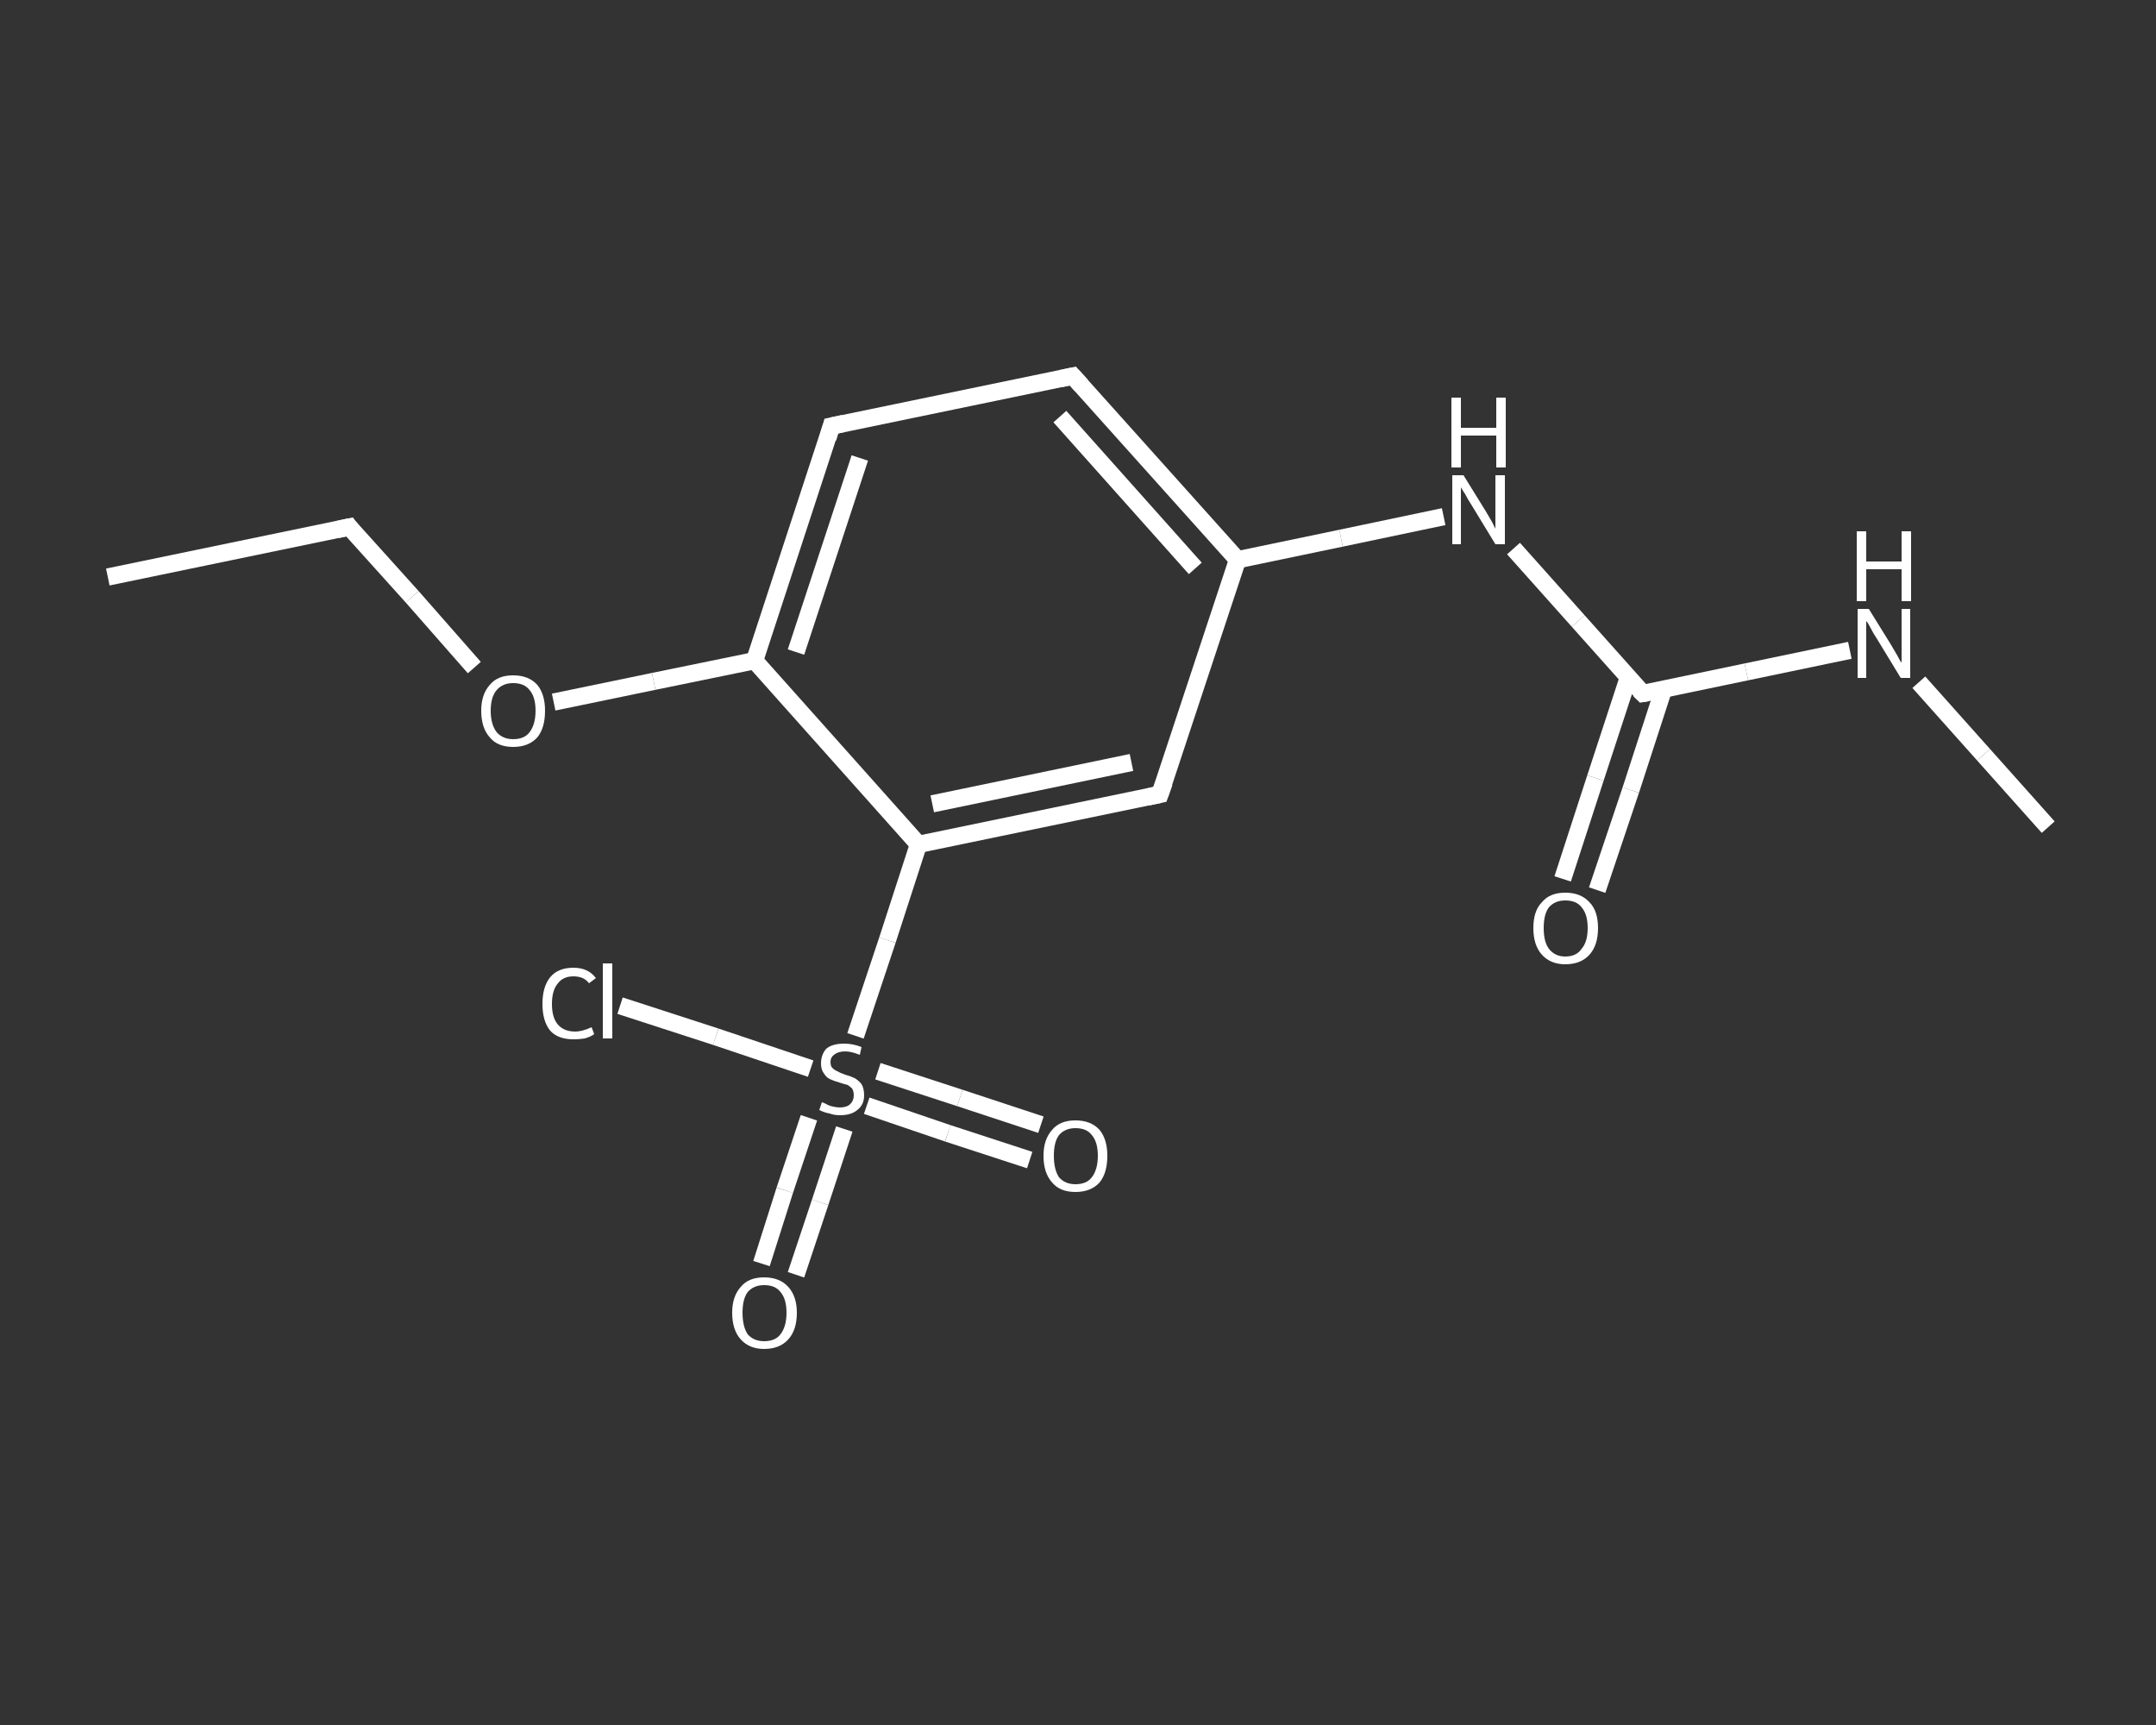 <?xml version='1.0' encoding='iso-8859-1'?>
<svg version='1.1' baseProfile='full'
              xmlns='http://www.w3.org/2000/svg'
                      xmlns:rdkit='http://www.rdkit.org/xml'
                      xmlns:xlink='http://www.w3.org/1999/xlink'
                  xml:space='preserve'
width='250px' height='200px' viewBox='0 0 250 200'>
<rect x="0" y="0" width="250" height="200" fill="#333333" stroke="none"/>
<!-- END OF HEADER -->
<rect style='opacity:1.0;fill:transparent;stroke:none' width='250.0' height='200.0' x='0.0' y='0.0'> </rect>
<path class='bond-0 atom-0 atom-1' d='M 12.5,66.9 L 40.5,61.1' style='fill:none;fill-rule:evenodd;stroke:#FFFFFF;stroke-width:2.0px;stroke-linecap:butt;stroke-linejoin:miter;stroke-opacity:1' />
<path class='bond-1 atom-1 atom-2' d='M 40.5,61.1 L 47.8,69.2' style='fill:none;fill-rule:evenodd;stroke:#FFFFFF;stroke-width:2.0px;stroke-linecap:butt;stroke-linejoin:miter;stroke-opacity:1' />
<path class='bond-1 atom-1 atom-2' d='M 47.8,69.2 L 55.0,77.4' style='fill:none;fill-rule:evenodd;stroke:#FFFFFF;stroke-width:2.0px;stroke-linecap:butt;stroke-linejoin:miter;stroke-opacity:1' />
<path class='bond-2 atom-2 atom-3' d='M 64.2,81.4 L 75.8,79.0' style='fill:none;fill-rule:evenodd;stroke:#FFFFFF;stroke-width:2.0px;stroke-linecap:butt;stroke-linejoin:miter;stroke-opacity:1' />
<path class='bond-2 atom-2 atom-3' d='M 75.8,79.0 L 87.5,76.6' style='fill:none;fill-rule:evenodd;stroke:#FFFFFF;stroke-width:2.0px;stroke-linecap:butt;stroke-linejoin:miter;stroke-opacity:1' />
<path class='bond-3 atom-3 atom-4' d='M 87.5,76.6 L 96.4,49.4' style='fill:none;fill-rule:evenodd;stroke:#FFFFFF;stroke-width:2.0px;stroke-linecap:butt;stroke-linejoin:miter;stroke-opacity:1' />
<path class='bond-3 atom-3 atom-4' d='M 92.3,75.6 L 99.7,53.1' style='fill:none;fill-rule:evenodd;stroke:#FFFFFF;stroke-width:2.0px;stroke-linecap:butt;stroke-linejoin:miter;stroke-opacity:1' />
<path class='bond-4 atom-4 atom-5' d='M 96.4,49.4 L 124.4,43.6' style='fill:none;fill-rule:evenodd;stroke:#FFFFFF;stroke-width:2.0px;stroke-linecap:butt;stroke-linejoin:miter;stroke-opacity:1' />
<path class='bond-5 atom-5 atom-6' d='M 124.4,43.6 L 143.5,64.9' style='fill:none;fill-rule:evenodd;stroke:#FFFFFF;stroke-width:2.0px;stroke-linecap:butt;stroke-linejoin:miter;stroke-opacity:1' />
<path class='bond-5 atom-5 atom-6' d='M 122.9,48.3 L 138.6,65.9' style='fill:none;fill-rule:evenodd;stroke:#FFFFFF;stroke-width:2.0px;stroke-linecap:butt;stroke-linejoin:miter;stroke-opacity:1' />
<path class='bond-6 atom-6 atom-7' d='M 143.5,64.9 L 155.5,62.4' style='fill:none;fill-rule:evenodd;stroke:#FFFFFF;stroke-width:2.0px;stroke-linecap:butt;stroke-linejoin:miter;stroke-opacity:1' />
<path class='bond-6 atom-6 atom-7' d='M 155.5,62.4 L 167.4,59.9' style='fill:none;fill-rule:evenodd;stroke:#FFFFFF;stroke-width:2.0px;stroke-linecap:butt;stroke-linejoin:miter;stroke-opacity:1' />
<path class='bond-7 atom-7 atom-8' d='M 175.5,63.6 L 183.0,72.0' style='fill:none;fill-rule:evenodd;stroke:#FFFFFF;stroke-width:2.0px;stroke-linecap:butt;stroke-linejoin:miter;stroke-opacity:1' />
<path class='bond-7 atom-7 atom-8' d='M 183.0,72.0 L 190.5,80.4' style='fill:none;fill-rule:evenodd;stroke:#FFFFFF;stroke-width:2.0px;stroke-linecap:butt;stroke-linejoin:miter;stroke-opacity:1' />
<path class='bond-8 atom-8 atom-9' d='M 188.8,78.6 L 185.0,90.2' style='fill:none;fill-rule:evenodd;stroke:#FFFFFF;stroke-width:2.0px;stroke-linecap:butt;stroke-linejoin:miter;stroke-opacity:1' />
<path class='bond-8 atom-8 atom-9' d='M 185.0,90.2 L 181.2,101.9' style='fill:none;fill-rule:evenodd;stroke:#FFFFFF;stroke-width:2.0px;stroke-linecap:butt;stroke-linejoin:miter;stroke-opacity:1' />
<path class='bond-8 atom-8 atom-9' d='M 192.9,79.9 L 189.1,91.6' style='fill:none;fill-rule:evenodd;stroke:#FFFFFF;stroke-width:2.0px;stroke-linecap:butt;stroke-linejoin:miter;stroke-opacity:1' />
<path class='bond-8 atom-8 atom-9' d='M 189.1,91.6 L 185.2,103.2' style='fill:none;fill-rule:evenodd;stroke:#FFFFFF;stroke-width:2.0px;stroke-linecap:butt;stroke-linejoin:miter;stroke-opacity:1' />
<path class='bond-9 atom-8 atom-10' d='M 190.5,80.4 L 202.5,77.9' style='fill:none;fill-rule:evenodd;stroke:#FFFFFF;stroke-width:2.0px;stroke-linecap:butt;stroke-linejoin:miter;stroke-opacity:1' />
<path class='bond-9 atom-8 atom-10' d='M 202.5,77.9 L 214.5,75.4' style='fill:none;fill-rule:evenodd;stroke:#FFFFFF;stroke-width:2.0px;stroke-linecap:butt;stroke-linejoin:miter;stroke-opacity:1' />
<path class='bond-10 atom-10 atom-11' d='M 222.5,79.1 L 230.0,87.5' style='fill:none;fill-rule:evenodd;stroke:#FFFFFF;stroke-width:2.0px;stroke-linecap:butt;stroke-linejoin:miter;stroke-opacity:1' />
<path class='bond-10 atom-10 atom-11' d='M 230.0,87.5 L 237.5,95.9' style='fill:none;fill-rule:evenodd;stroke:#FFFFFF;stroke-width:2.0px;stroke-linecap:butt;stroke-linejoin:miter;stroke-opacity:1' />
<path class='bond-11 atom-6 atom-12' d='M 143.5,64.9 L 134.5,92.1' style='fill:none;fill-rule:evenodd;stroke:#FFFFFF;stroke-width:2.0px;stroke-linecap:butt;stroke-linejoin:miter;stroke-opacity:1' />
<path class='bond-12 atom-12 atom-13' d='M 134.5,92.1 L 106.5,97.9' style='fill:none;fill-rule:evenodd;stroke:#FFFFFF;stroke-width:2.0px;stroke-linecap:butt;stroke-linejoin:miter;stroke-opacity:1' />
<path class='bond-12 atom-12 atom-13' d='M 131.2,88.4 L 108.1,93.2' style='fill:none;fill-rule:evenodd;stroke:#FFFFFF;stroke-width:2.0px;stroke-linecap:butt;stroke-linejoin:miter;stroke-opacity:1' />
<path class='bond-13 atom-13 atom-14' d='M 106.5,97.9 L 102.9,109.0' style='fill:none;fill-rule:evenodd;stroke:#FFFFFF;stroke-width:2.0px;stroke-linecap:butt;stroke-linejoin:miter;stroke-opacity:1' />
<path class='bond-13 atom-13 atom-14' d='M 102.9,109.0 L 99.2,120.1' style='fill:none;fill-rule:evenodd;stroke:#FFFFFF;stroke-width:2.0px;stroke-linecap:butt;stroke-linejoin:miter;stroke-opacity:1' />
<path class='bond-14 atom-14 atom-15' d='M 93.8,129.6 L 91.0,138.0' style='fill:none;fill-rule:evenodd;stroke:#FFFFFF;stroke-width:2.0px;stroke-linecap:butt;stroke-linejoin:miter;stroke-opacity:1' />
<path class='bond-14 atom-14 atom-15' d='M 91.0,138.0 L 88.3,146.5' style='fill:none;fill-rule:evenodd;stroke:#FFFFFF;stroke-width:2.0px;stroke-linecap:butt;stroke-linejoin:miter;stroke-opacity:1' />
<path class='bond-14 atom-14 atom-15' d='M 97.9,130.9 L 95.1,139.4' style='fill:none;fill-rule:evenodd;stroke:#FFFFFF;stroke-width:2.0px;stroke-linecap:butt;stroke-linejoin:miter;stroke-opacity:1' />
<path class='bond-14 atom-14 atom-15' d='M 95.1,139.4 L 92.3,147.8' style='fill:none;fill-rule:evenodd;stroke:#FFFFFF;stroke-width:2.0px;stroke-linecap:butt;stroke-linejoin:miter;stroke-opacity:1' />
<path class='bond-15 atom-14 atom-16' d='M 100.5,128.2 L 109.9,131.4' style='fill:none;fill-rule:evenodd;stroke:#FFFFFF;stroke-width:2.0px;stroke-linecap:butt;stroke-linejoin:miter;stroke-opacity:1' />
<path class='bond-15 atom-14 atom-16' d='M 109.9,131.4 L 119.4,134.5' style='fill:none;fill-rule:evenodd;stroke:#FFFFFF;stroke-width:2.0px;stroke-linecap:butt;stroke-linejoin:miter;stroke-opacity:1' />
<path class='bond-15 atom-14 atom-16' d='M 101.8,124.2 L 111.3,127.3' style='fill:none;fill-rule:evenodd;stroke:#FFFFFF;stroke-width:2.0px;stroke-linecap:butt;stroke-linejoin:miter;stroke-opacity:1' />
<path class='bond-15 atom-14 atom-16' d='M 111.3,127.3 L 120.7,130.4' style='fill:none;fill-rule:evenodd;stroke:#FFFFFF;stroke-width:2.0px;stroke-linecap:butt;stroke-linejoin:miter;stroke-opacity:1' />
<path class='bond-16 atom-14 atom-17' d='M 94.0,123.9 L 83.0,120.2' style='fill:none;fill-rule:evenodd;stroke:#FFFFFF;stroke-width:2.0px;stroke-linecap:butt;stroke-linejoin:miter;stroke-opacity:1' />
<path class='bond-16 atom-14 atom-17' d='M 83.0,120.2 L 71.9,116.6' style='fill:none;fill-rule:evenodd;stroke:#FFFFFF;stroke-width:2.0px;stroke-linecap:butt;stroke-linejoin:miter;stroke-opacity:1' />
<path class='bond-17 atom-13 atom-3' d='M 106.5,97.9 L 87.5,76.6' style='fill:none;fill-rule:evenodd;stroke:#FFFFFF;stroke-width:2.0px;stroke-linecap:butt;stroke-linejoin:miter;stroke-opacity:1' />
<path d='M 39.1,61.4 L 40.5,61.1 L 40.8,61.5' style='fill:none;stroke:#FFFFFF;stroke-width:2.0px;stroke-linecap:butt;stroke-linejoin:miter;stroke-opacity:1;' />
<path d='M 96.0,50.8 L 96.4,49.4 L 97.8,49.1' style='fill:none;stroke:#FFFFFF;stroke-width:2.0px;stroke-linecap:butt;stroke-linejoin:miter;stroke-opacity:1;' />
<path d='M 123.0,43.9 L 124.4,43.6 L 125.4,44.7' style='fill:none;stroke:#FFFFFF;stroke-width:2.0px;stroke-linecap:butt;stroke-linejoin:miter;stroke-opacity:1;' />
<path d='M 190.1,80.0 L 190.5,80.4 L 191.1,80.3' style='fill:none;stroke:#FFFFFF;stroke-width:2.0px;stroke-linecap:butt;stroke-linejoin:miter;stroke-opacity:1;' />
<path d='M 135.0,90.7 L 134.5,92.1 L 133.1,92.4' style='fill:none;stroke:#FFFFFF;stroke-width:2.0px;stroke-linecap:butt;stroke-linejoin:miter;stroke-opacity:1;' />
<path class='atom-2' d='M 55.8 82.4
Q 55.8 80.5, 56.8 79.4
Q 57.7 78.3, 59.5 78.3
Q 61.3 78.3, 62.3 79.4
Q 63.2 80.5, 63.2 82.4
Q 63.2 84.4, 62.3 85.5
Q 61.3 86.6, 59.5 86.6
Q 57.7 86.6, 56.8 85.5
Q 55.8 84.4, 55.8 82.4
M 59.5 85.7
Q 60.8 85.7, 61.4 84.9
Q 62.1 84.0, 62.1 82.4
Q 62.1 80.8, 61.4 80.0
Q 60.8 79.2, 59.5 79.2
Q 58.3 79.2, 57.6 80.0
Q 56.9 80.8, 56.9 82.4
Q 56.9 84.0, 57.6 84.9
Q 58.3 85.7, 59.5 85.7
' fill='#FFFFFF'/>
<path class='atom-7' d='M 169.7 55.1
L 172.3 59.3
Q 172.6 59.8, 173.0 60.5
Q 173.4 61.3, 173.4 61.3
L 173.4 55.1
L 174.5 55.1
L 174.5 63.1
L 173.4 63.1
L 170.6 58.5
Q 170.2 57.9, 169.9 57.3
Q 169.5 56.7, 169.4 56.5
L 169.4 63.1
L 168.4 63.1
L 168.4 55.1
L 169.7 55.1
' fill='#FFFFFF'/>
<path class='atom-7' d='M 168.3 46.1
L 169.4 46.1
L 169.4 49.6
L 173.5 49.6
L 173.5 46.1
L 174.6 46.1
L 174.6 54.2
L 173.5 54.2
L 173.5 50.5
L 169.4 50.5
L 169.4 54.2
L 168.3 54.2
L 168.3 46.1
' fill='#FFFFFF'/>
<path class='atom-9' d='M 177.8 107.6
Q 177.8 105.6, 178.8 104.6
Q 179.7 103.5, 181.5 103.5
Q 183.3 103.5, 184.3 104.6
Q 185.3 105.6, 185.3 107.6
Q 185.3 109.6, 184.3 110.7
Q 183.3 111.8, 181.5 111.8
Q 179.8 111.8, 178.8 110.7
Q 177.8 109.6, 177.8 107.6
M 181.5 110.9
Q 182.8 110.9, 183.4 110.0
Q 184.1 109.2, 184.1 107.6
Q 184.1 106.0, 183.4 105.2
Q 182.8 104.4, 181.5 104.4
Q 180.3 104.4, 179.6 105.2
Q 179.0 106.0, 179.0 107.6
Q 179.0 109.2, 179.6 110.0
Q 180.3 110.9, 181.5 110.9
' fill='#FFFFFF'/>
<path class='atom-10' d='M 216.7 70.6
L 219.3 74.8
Q 219.6 75.3, 220.0 76.0
Q 220.4 76.8, 220.5 76.8
L 220.5 70.6
L 221.5 70.6
L 221.5 78.6
L 220.4 78.6
L 217.6 74.0
Q 217.2 73.4, 216.9 72.8
Q 216.6 72.2, 216.4 72.0
L 216.4 78.6
L 215.4 78.6
L 215.4 70.6
L 216.7 70.6
' fill='#FFFFFF'/>
<path class='atom-10' d='M 215.3 61.6
L 216.4 61.6
L 216.4 65.1
L 220.5 65.1
L 220.5 61.6
L 221.6 61.6
L 221.6 69.7
L 220.5 69.7
L 220.5 66.0
L 216.4 66.0
L 216.4 69.7
L 215.3 69.7
L 215.3 61.6
' fill='#FFFFFF'/>
<path class='atom-14' d='M 95.3 127.8
Q 95.4 127.8, 95.8 128.0
Q 96.1 128.2, 96.6 128.3
Q 97.0 128.4, 97.4 128.4
Q 98.2 128.4, 98.6 128.0
Q 99.0 127.6, 99.0 127.0
Q 99.0 126.5, 98.8 126.2
Q 98.6 126.0, 98.3 125.8
Q 97.9 125.7, 97.3 125.5
Q 96.6 125.3, 96.2 125.1
Q 95.8 124.9, 95.5 124.4
Q 95.2 124.0, 95.2 123.3
Q 95.2 122.3, 95.8 121.6
Q 96.5 121.0, 97.9 121.0
Q 98.9 121.0, 99.9 121.4
L 99.7 122.3
Q 98.7 121.9, 98.0 121.9
Q 97.2 121.9, 96.7 122.3
Q 96.3 122.6, 96.3 123.1
Q 96.3 123.6, 96.5 123.8
Q 96.8 124.1, 97.1 124.2
Q 97.4 124.4, 98.0 124.6
Q 98.7 124.8, 99.1 125.0
Q 99.6 125.3, 99.9 125.7
Q 100.2 126.2, 100.2 127.0
Q 100.2 128.1, 99.4 128.7
Q 98.7 129.3, 97.4 129.3
Q 96.7 129.3, 96.2 129.1
Q 95.6 129.0, 95.0 128.7
L 95.3 127.8
' fill='#FFFFFF'/>
<path class='atom-15' d='M 84.9 152.2
Q 84.9 150.3, 85.9 149.2
Q 86.8 148.1, 88.6 148.1
Q 90.4 148.1, 91.4 149.2
Q 92.4 150.3, 92.4 152.2
Q 92.4 154.2, 91.4 155.3
Q 90.4 156.4, 88.6 156.4
Q 86.9 156.4, 85.9 155.3
Q 84.9 154.2, 84.9 152.2
M 88.6 155.5
Q 89.9 155.5, 90.5 154.7
Q 91.2 153.8, 91.2 152.2
Q 91.2 150.6, 90.5 149.8
Q 89.9 149.0, 88.6 149.0
Q 87.4 149.0, 86.7 149.8
Q 86.1 150.6, 86.1 152.2
Q 86.1 153.8, 86.7 154.7
Q 87.4 155.5, 88.6 155.5
' fill='#FFFFFF'/>
<path class='atom-16' d='M 121.0 134.0
Q 121.0 132.1, 122.0 131.0
Q 122.9 129.9, 124.7 129.9
Q 126.5 129.9, 127.5 131.0
Q 128.4 132.1, 128.4 134.0
Q 128.4 136.0, 127.5 137.1
Q 126.5 138.2, 124.7 138.2
Q 122.9 138.2, 122.0 137.1
Q 121.0 136.0, 121.0 134.0
M 124.7 137.3
Q 126.0 137.3, 126.6 136.5
Q 127.3 135.6, 127.3 134.0
Q 127.3 132.4, 126.6 131.6
Q 126.0 130.8, 124.7 130.8
Q 123.5 130.8, 122.8 131.6
Q 122.2 132.4, 122.2 134.0
Q 122.2 135.6, 122.8 136.5
Q 123.5 137.3, 124.7 137.3
' fill='#FFFFFF'/>
<path class='atom-17' d='M 62.9 116.4
Q 62.9 114.4, 63.8 113.3
Q 64.7 112.2, 66.5 112.2
Q 68.2 112.2, 69.1 113.4
L 68.3 114.0
Q 67.7 113.2, 66.5 113.2
Q 65.3 113.2, 64.7 114.0
Q 64.0 114.8, 64.0 116.4
Q 64.0 118.0, 64.7 118.8
Q 65.4 119.6, 66.7 119.6
Q 67.5 119.6, 68.6 119.1
L 68.9 119.9
Q 68.5 120.2, 67.8 120.4
Q 67.2 120.5, 66.5 120.5
Q 64.7 120.5, 63.8 119.5
Q 62.9 118.4, 62.9 116.4
' fill='#FFFFFF'/>
<path class='atom-17' d='M 69.9 111.7
L 71.0 111.7
L 71.0 120.4
L 69.9 120.4
L 69.9 111.7
' fill='#FFFFFF'/>
</svg>
